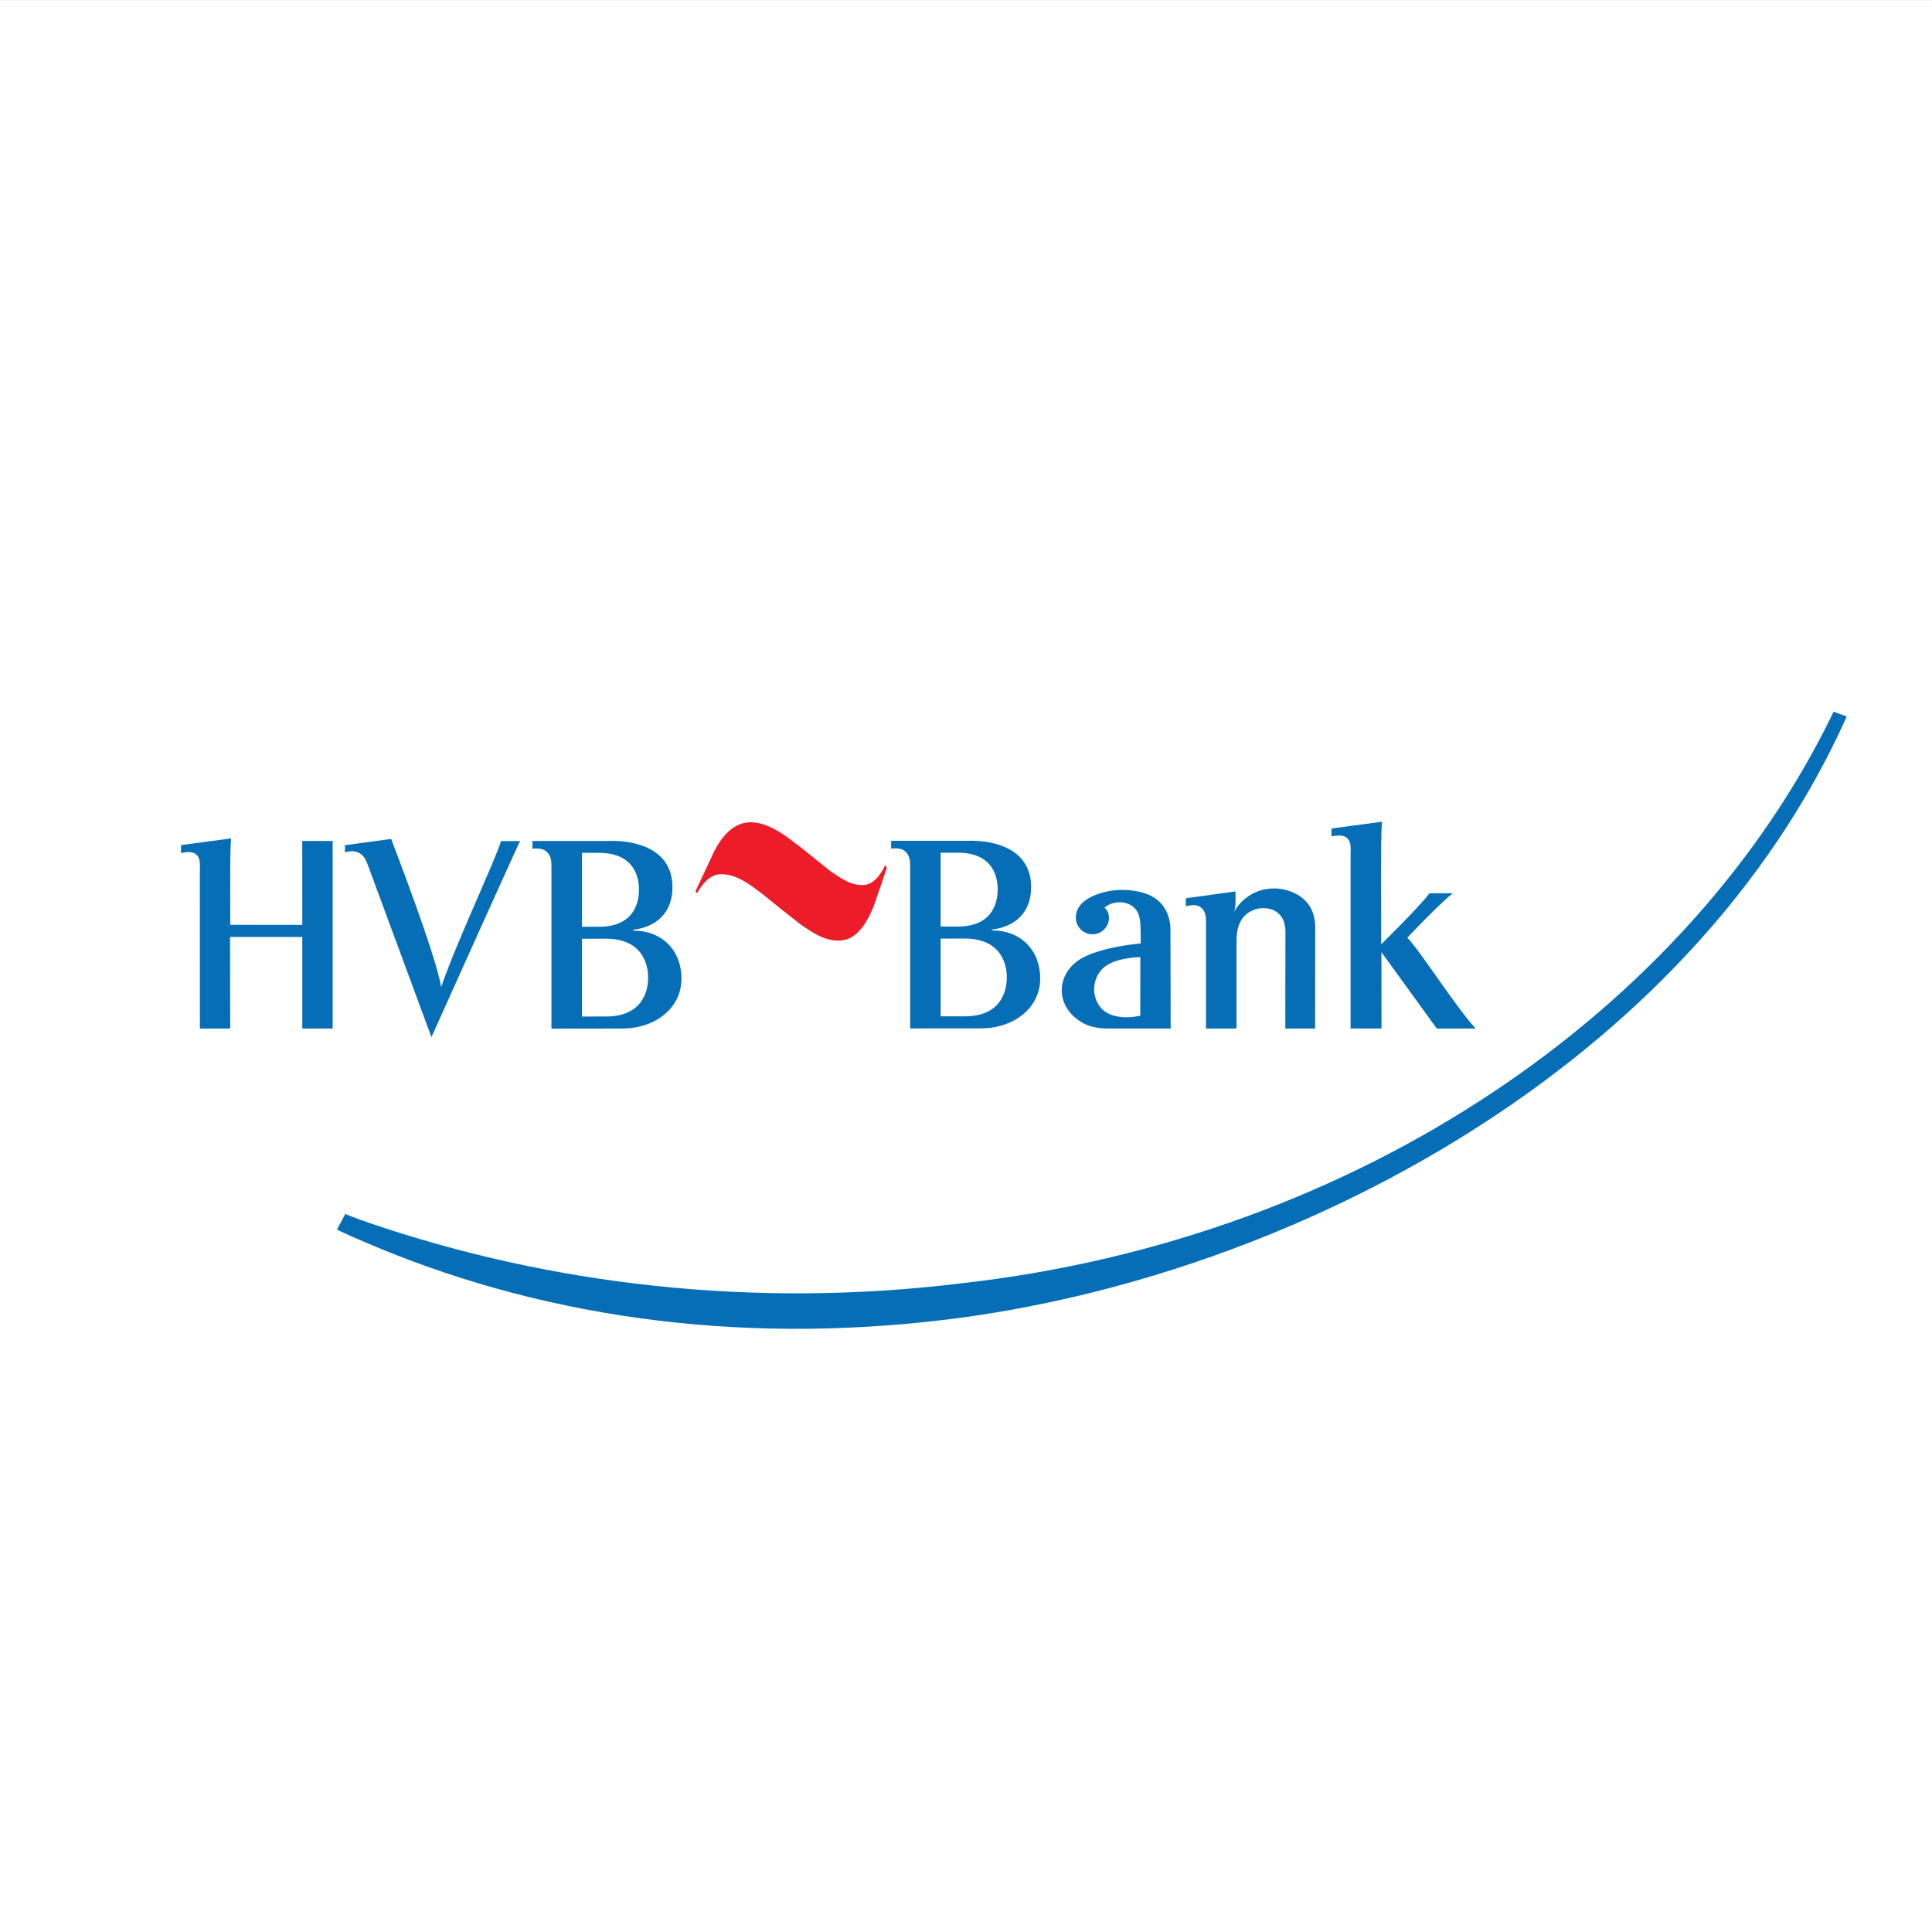 <?xml version="1.0" encoding="UTF-8"?>
<svg xmlns="http://www.w3.org/2000/svg" xmlns:xlink="http://www.w3.org/1999/xlink" width="192.76pt" height="192.76pt" viewBox="0 0 192.76 192.76" version="1.1">
<rect x="0" y="0" width="192.76" height="192.76" fill="#333333" stroke="none"/>
<g id="surface1">
<path style=" stroke:none;fill-rule:evenodd;fill:rgb(100%,100%,100%);fill-opacity:1;" d="M 0 192.762 L 192.758 192.762 L 192.758 0.004 L 0 0.004 Z M 0 192.762 "/>
<path style=" stroke:none;fill-rule:evenodd;fill:rgb(92.899%,10.999%,16.1%);fill-opacity:1;" d="M 71.242 84.973 C 71.992 83.477 73.223 81.965 75.02 82.043 C 76.27 82.098 77.383 82.727 78.449 83.457 L 79.918 84.555 L 82.812 86.883 C 83.902 87.625 84.973 88.438 86.312 88.285 C 87.289 88.133 87.941 87.141 88.32 86.312 L 88.48 86.59 L 87.898 88.324 L 87.145 90.488 C 86.582 91.816 85.684 93.586 84.078 93.816 C 82.477 94.016 81.188 93.133 79.891 92.242 L 77.699 90.516 L 76.199 89.297 C 74.816 88.25 73.457 87.133 71.754 87.23 C 70.727 87.348 70.035 88.246 69.555 89.121 L 69.391 88.926 "/>
<path style=" stroke:none;fill-rule:evenodd;fill:rgb(2.399%,43.1%,71.799%);fill-opacity:1;" d="M 19.938 87.273 C 19.938 86.324 20.039 85.711 19.633 85.301 C 19.184 84.848 18.414 85.051 18.051 85.102 L 18.066 84.316 L 23.062 83.648 C 22.945 84.59 22.969 88.344 22.969 88.344 L 22.973 92.273 L 30.16 92.281 L 30.156 83.906 L 33.191 83.906 L 33.191 102.621 L 30.16 102.621 L 30.16 93.48 L 22.953 93.48 L 22.969 102.621 L 19.945 102.621 "/>
<path style=" stroke:none;fill-rule:evenodd;fill:rgb(2.399%,43.1%,71.799%);fill-opacity:1;" d="M 60.449 101.418 L 58.062 101.422 L 58.059 93.664 L 60.449 93.656 C 64.035 93.656 64.664 96.137 64.664 97.527 C 64.664 98.945 64.062 101.418 60.449 101.418 M 58.059 85.094 L 59.762 85.094 C 63.133 85.094 63.754 87.312 63.754 88.762 C 63.754 90.215 63.133 92.465 59.762 92.465 L 58.059 92.465 Z M 62.074 102.621 C 65.309 102.621 67.992 100.633 67.992 97.641 C 67.992 94.797 66.035 92.844 63.176 92.844 L 63.184 92.762 C 65.512 92.492 67.094 91.031 67.094 88.535 C 67.094 83.562 60.988 83.902 60.824 83.902 L 53.121 83.902 L 53.121 84.68 C 53.797 84.605 54.281 84.711 54.559 84.996 C 55.055 85.473 55.02 85.984 55.02 86.918 L 55.02 102.629 "/>
<path style=" stroke:none;fill-rule:evenodd;fill:rgb(2.399%,43.1%,71.799%);fill-opacity:1;" d="M 39.027 83.707 L 34.418 84.324 L 34.418 85.047 C 34.418 85.047 36 84.418 36.617 86.078 C 37.234 87.738 43.047 103.477 43.047 103.477 C 43.047 103.477 50.941 85.902 51.887 83.914 L 49.996 83.914 C 49.332 86.02 45.543 94.016 44.012 98.492 C 43.562 95.418 39.027 83.707 39.027 83.707 "/>
<path style=" stroke:none;fill-rule:evenodd;fill:rgb(2.399%,43.1%,71.799%);fill-opacity:1;" d="M 113.766 101.336 C 113.766 101.336 109.719 102.395 109.188 99.07 C 109.145 98.781 109.074 97.559 110.02 96.633 C 111.094 95.59 113.301 95.52 113.773 95.484 C 113.773 95.559 113.766 101.336 113.766 101.336 M 116.777 92.75 C 116.777 90.977 115.812 89.656 114.297 89.152 C 112.777 88.648 110.812 88.613 109.059 89.395 C 107.723 89.988 107.336 90.84 107.336 91.535 C 107.332 92.465 108.074 93.215 109 93.219 C 109.68 93.219 110.238 92.812 110.508 92.234 C 110.598 92.023 110.652 91.789 110.645 91.535 C 110.637 91.223 110.535 90.824 110.195 90.57 C 110.988 89.789 113.062 89.688 113.621 91.297 C 113.82 91.852 113.816 92.953 113.812 94.129 C 112.281 94.277 110.047 94.625 108.426 95.355 C 106.949 95.992 105.938 97.281 105.934 98.801 C 105.93 100.258 106.879 101.508 108.258 102.176 C 108.906 102.48 109.656 102.613 110.527 102.617 L 116.801 102.617 "/>
<path style=" stroke:none;fill-rule:evenodd;fill:rgb(2.399%,43.1%,71.799%);fill-opacity:1;" d="M 137.828 95 L 137.836 102.617 L 134.75 102.617 L 134.75 85.613 C 134.75 84.656 134.848 84.062 134.434 83.648 C 133.98 83.195 133.211 83.398 132.84 83.445 L 132.855 82.656 L 137.898 81.984 C 137.777 82.938 137.801 85.438 137.797 87.531 L 137.805 94.215 C 137.805 94.215 141.582 90.523 142.621 89.125 C 143.703 89.125 144.949 89.121 144.949 89.121 C 144.578 89.41 143.223 90.582 140.41 93.555 C 141.668 94.824 145.355 100.621 147.234 102.621 L 143.352 102.621 "/>
<path style=" stroke:none;fill-rule:evenodd;fill:rgb(2.399%,43.1%,71.799%);fill-opacity:1;" d="M 96.238 101.402 L 93.852 101.402 L 93.848 93.648 L 96.238 93.641 C 99.828 93.641 100.453 96.121 100.453 97.512 C 100.453 98.926 99.855 101.402 96.238 101.402 M 93.848 85.074 L 95.551 85.074 C 98.922 85.074 99.543 87.293 99.543 88.742 C 99.543 90.199 98.922 92.445 95.551 92.445 L 93.848 92.445 Z M 97.867 102.602 C 101.102 102.602 103.781 100.617 103.781 97.625 C 103.781 94.781 101.824 92.824 98.965 92.824 L 98.973 92.742 C 101.301 92.477 102.879 91.016 102.879 88.52 C 102.879 83.547 96.781 83.887 96.617 83.887 L 88.91 83.887 L 88.91 84.664 C 89.586 84.59 90.074 84.695 90.348 84.977 C 90.844 85.457 90.809 85.969 90.809 86.898 L 90.809 102.609 "/>
<path style=" stroke:none;fill-rule:evenodd;fill:rgb(2.399%,43.1%,71.799%);fill-opacity:1;" d="M 128.25 92.984 C 128.254 90.625 126.289 90.43 125.344 90.703 C 123.137 91.344 123.398 93.672 123.367 94.379 L 123.367 102.617 L 120.324 102.621 L 120.324 91.945 C 120.324 91.508 120.305 90.961 119.875 90.582 C 119.371 90.137 118.676 90.359 118.309 90.406 L 118.32 89.621 C 118.324 89.621 123.27 88.938 123.27 88.938 C 123.246 89.391 123.348 90.52 123.102 91.043 C 123.398 90.422 124.621 88.637 127.188 88.641 C 128.355 88.645 131.227 89.32 131.223 92.516 L 131.215 102.613 L 128.238 102.621 "/>
<path style=" stroke:none;fill-rule:evenodd;fill:rgb(2.399%,43.1%,71.799%);fill-opacity:1;" d="M 35.93 123.727 C 53.48 131.379 73.379 134.227 94.445 131.656 C 129.098 127.422 168.691 106.289 184.254 71.484 L 182.941 71.012 C 168.691 100.621 135.648 123.59 95.891 128.043 C 75.191 130.57 54.895 128.195 36.777 121.992 C 36.777 121.992 35.348 121.496 34.445 121.121 L 33.621 122.684 C 34.914 123.301 35.582 123.574 35.93 123.727 "/>
</g>
</svg>
